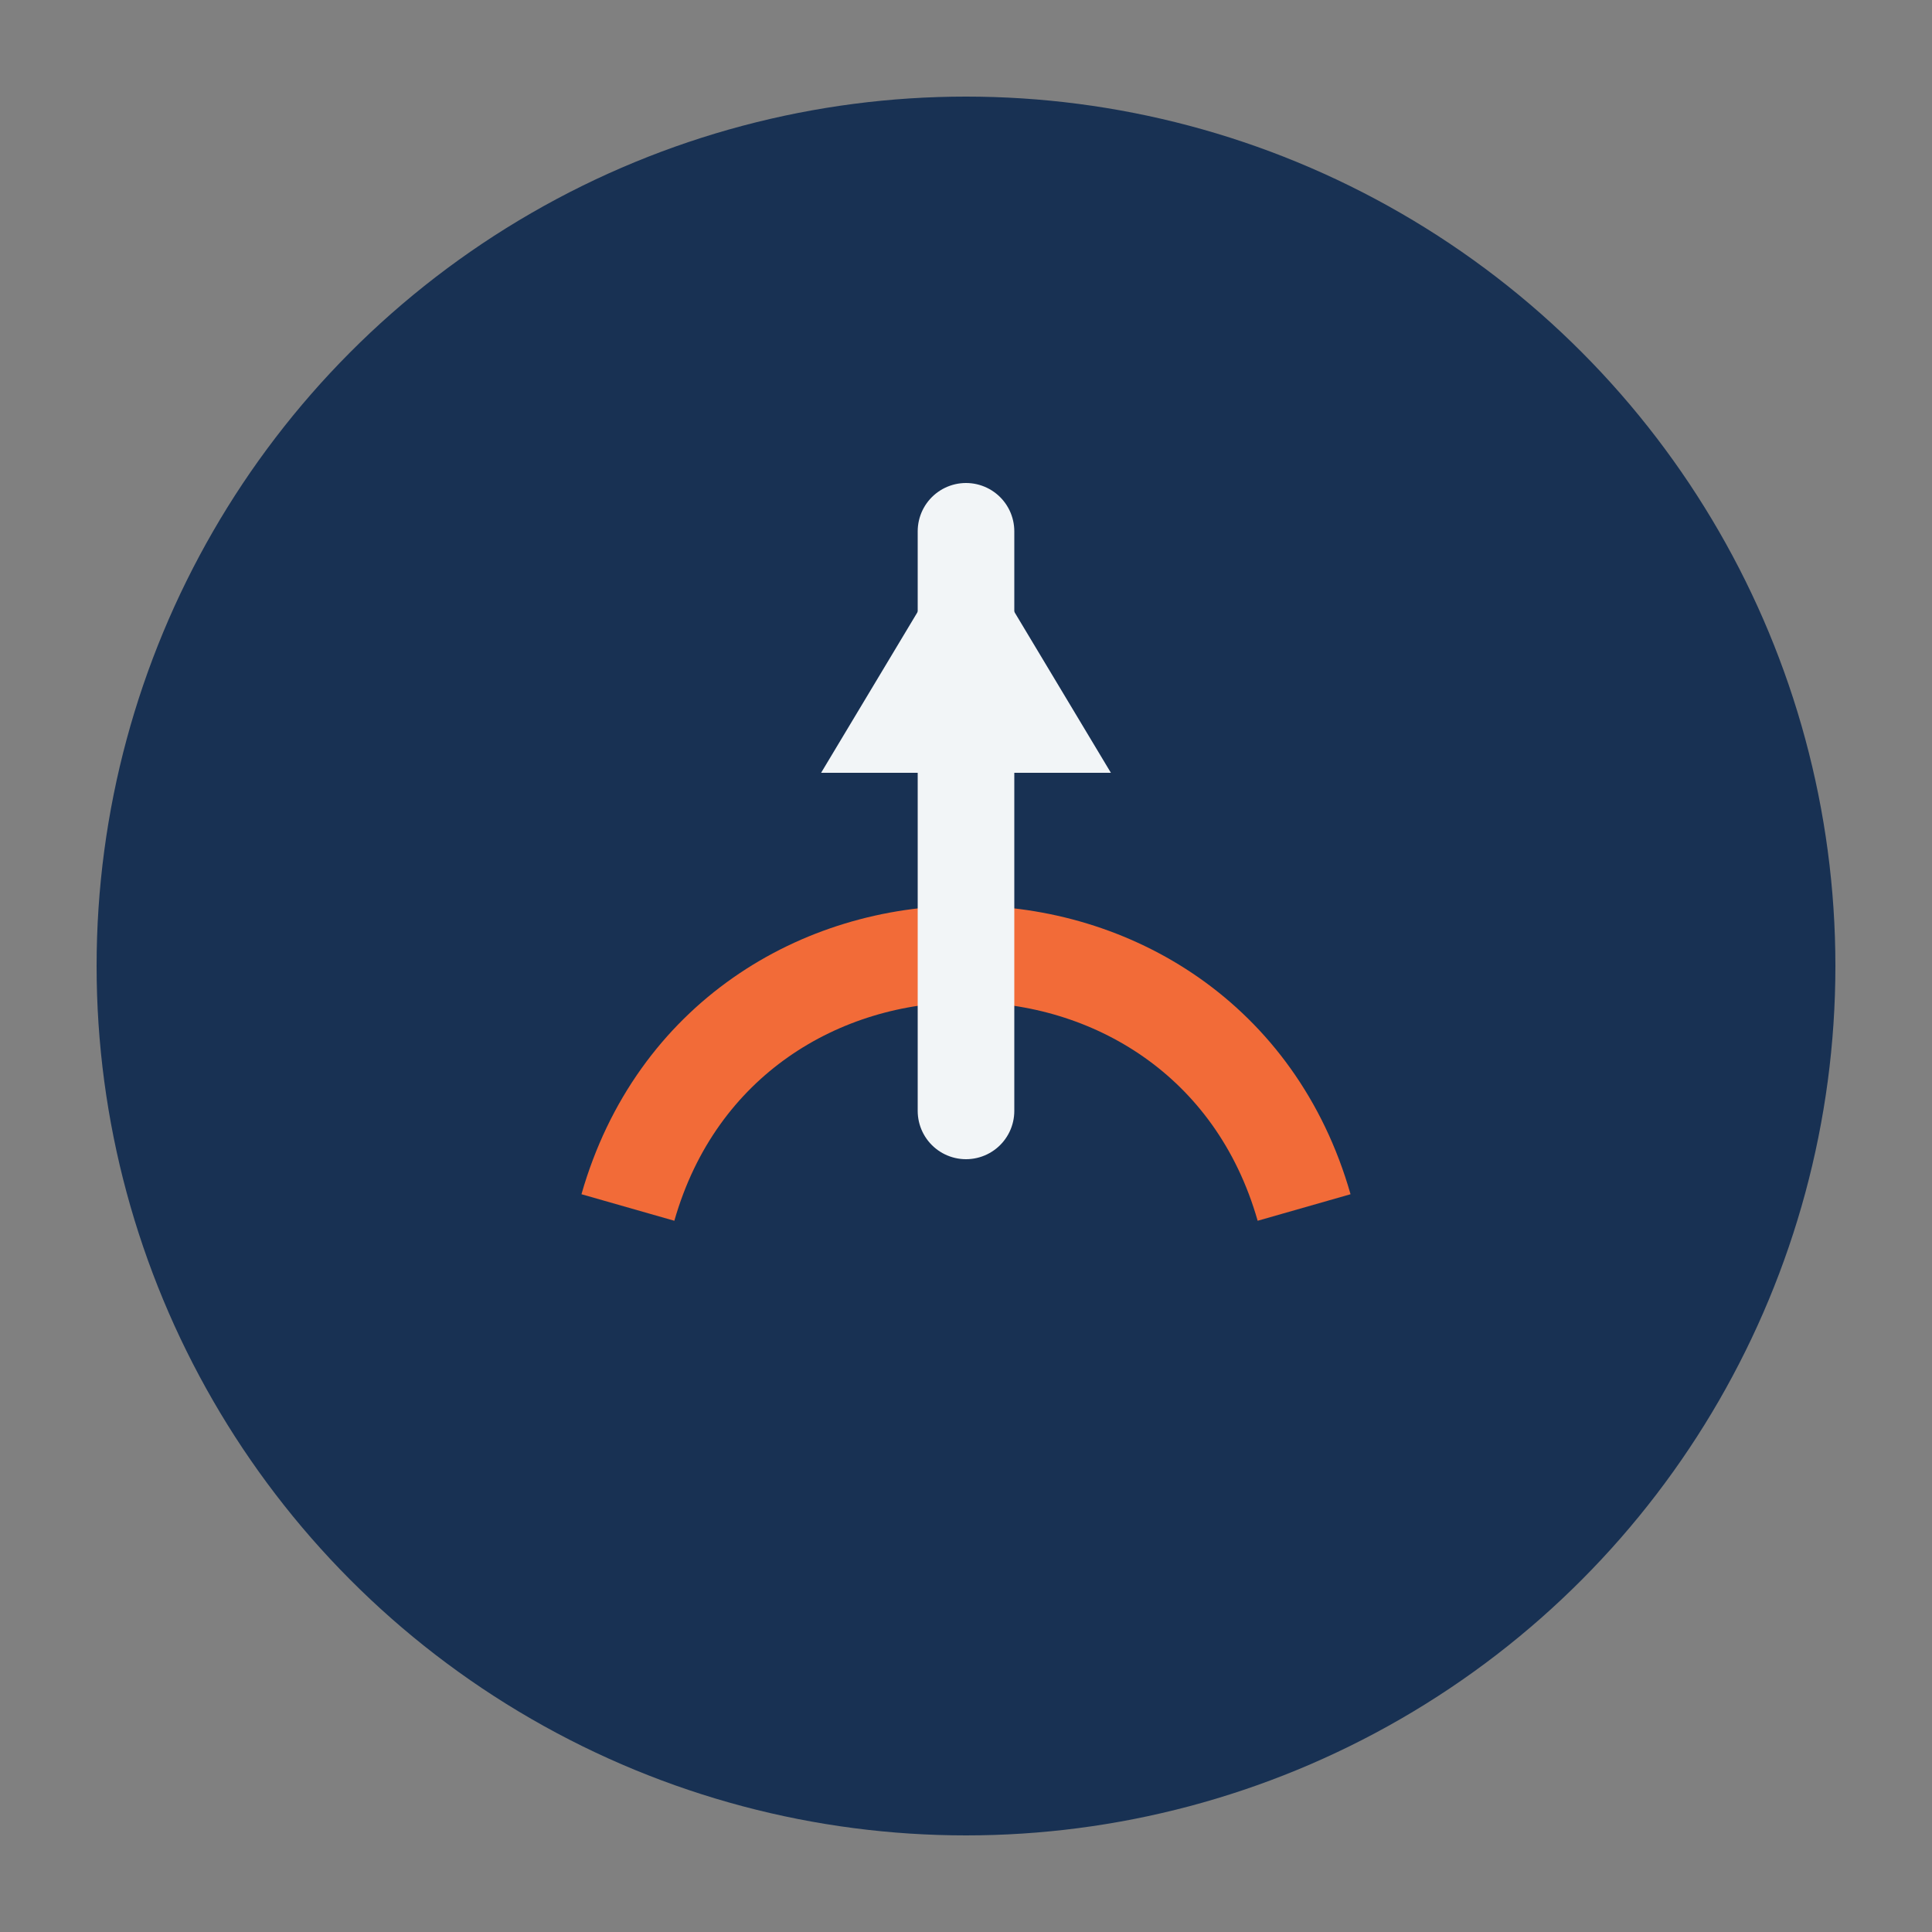 <?xml version="1.0" encoding="UTF-8"?>
<svg xmlns="http://www.w3.org/2000/svg" width="40" height="40" viewBox="0 0 40 40"><rect x="0" y="0" width="40" height="40" fill="#808080" stroke="none"/><circle cx="20" cy="20" r="18" fill="#183153"/><path d="M13 25c2-7 12-7 14 0" stroke="#F26B38" stroke-width="2" fill="none"/><path d="M20 11v12" stroke="#F2F5F7" stroke-width="2" stroke-linecap="round"/><path d="M20 11l3 5h-6z" fill="#F2F5F7"/></svg>